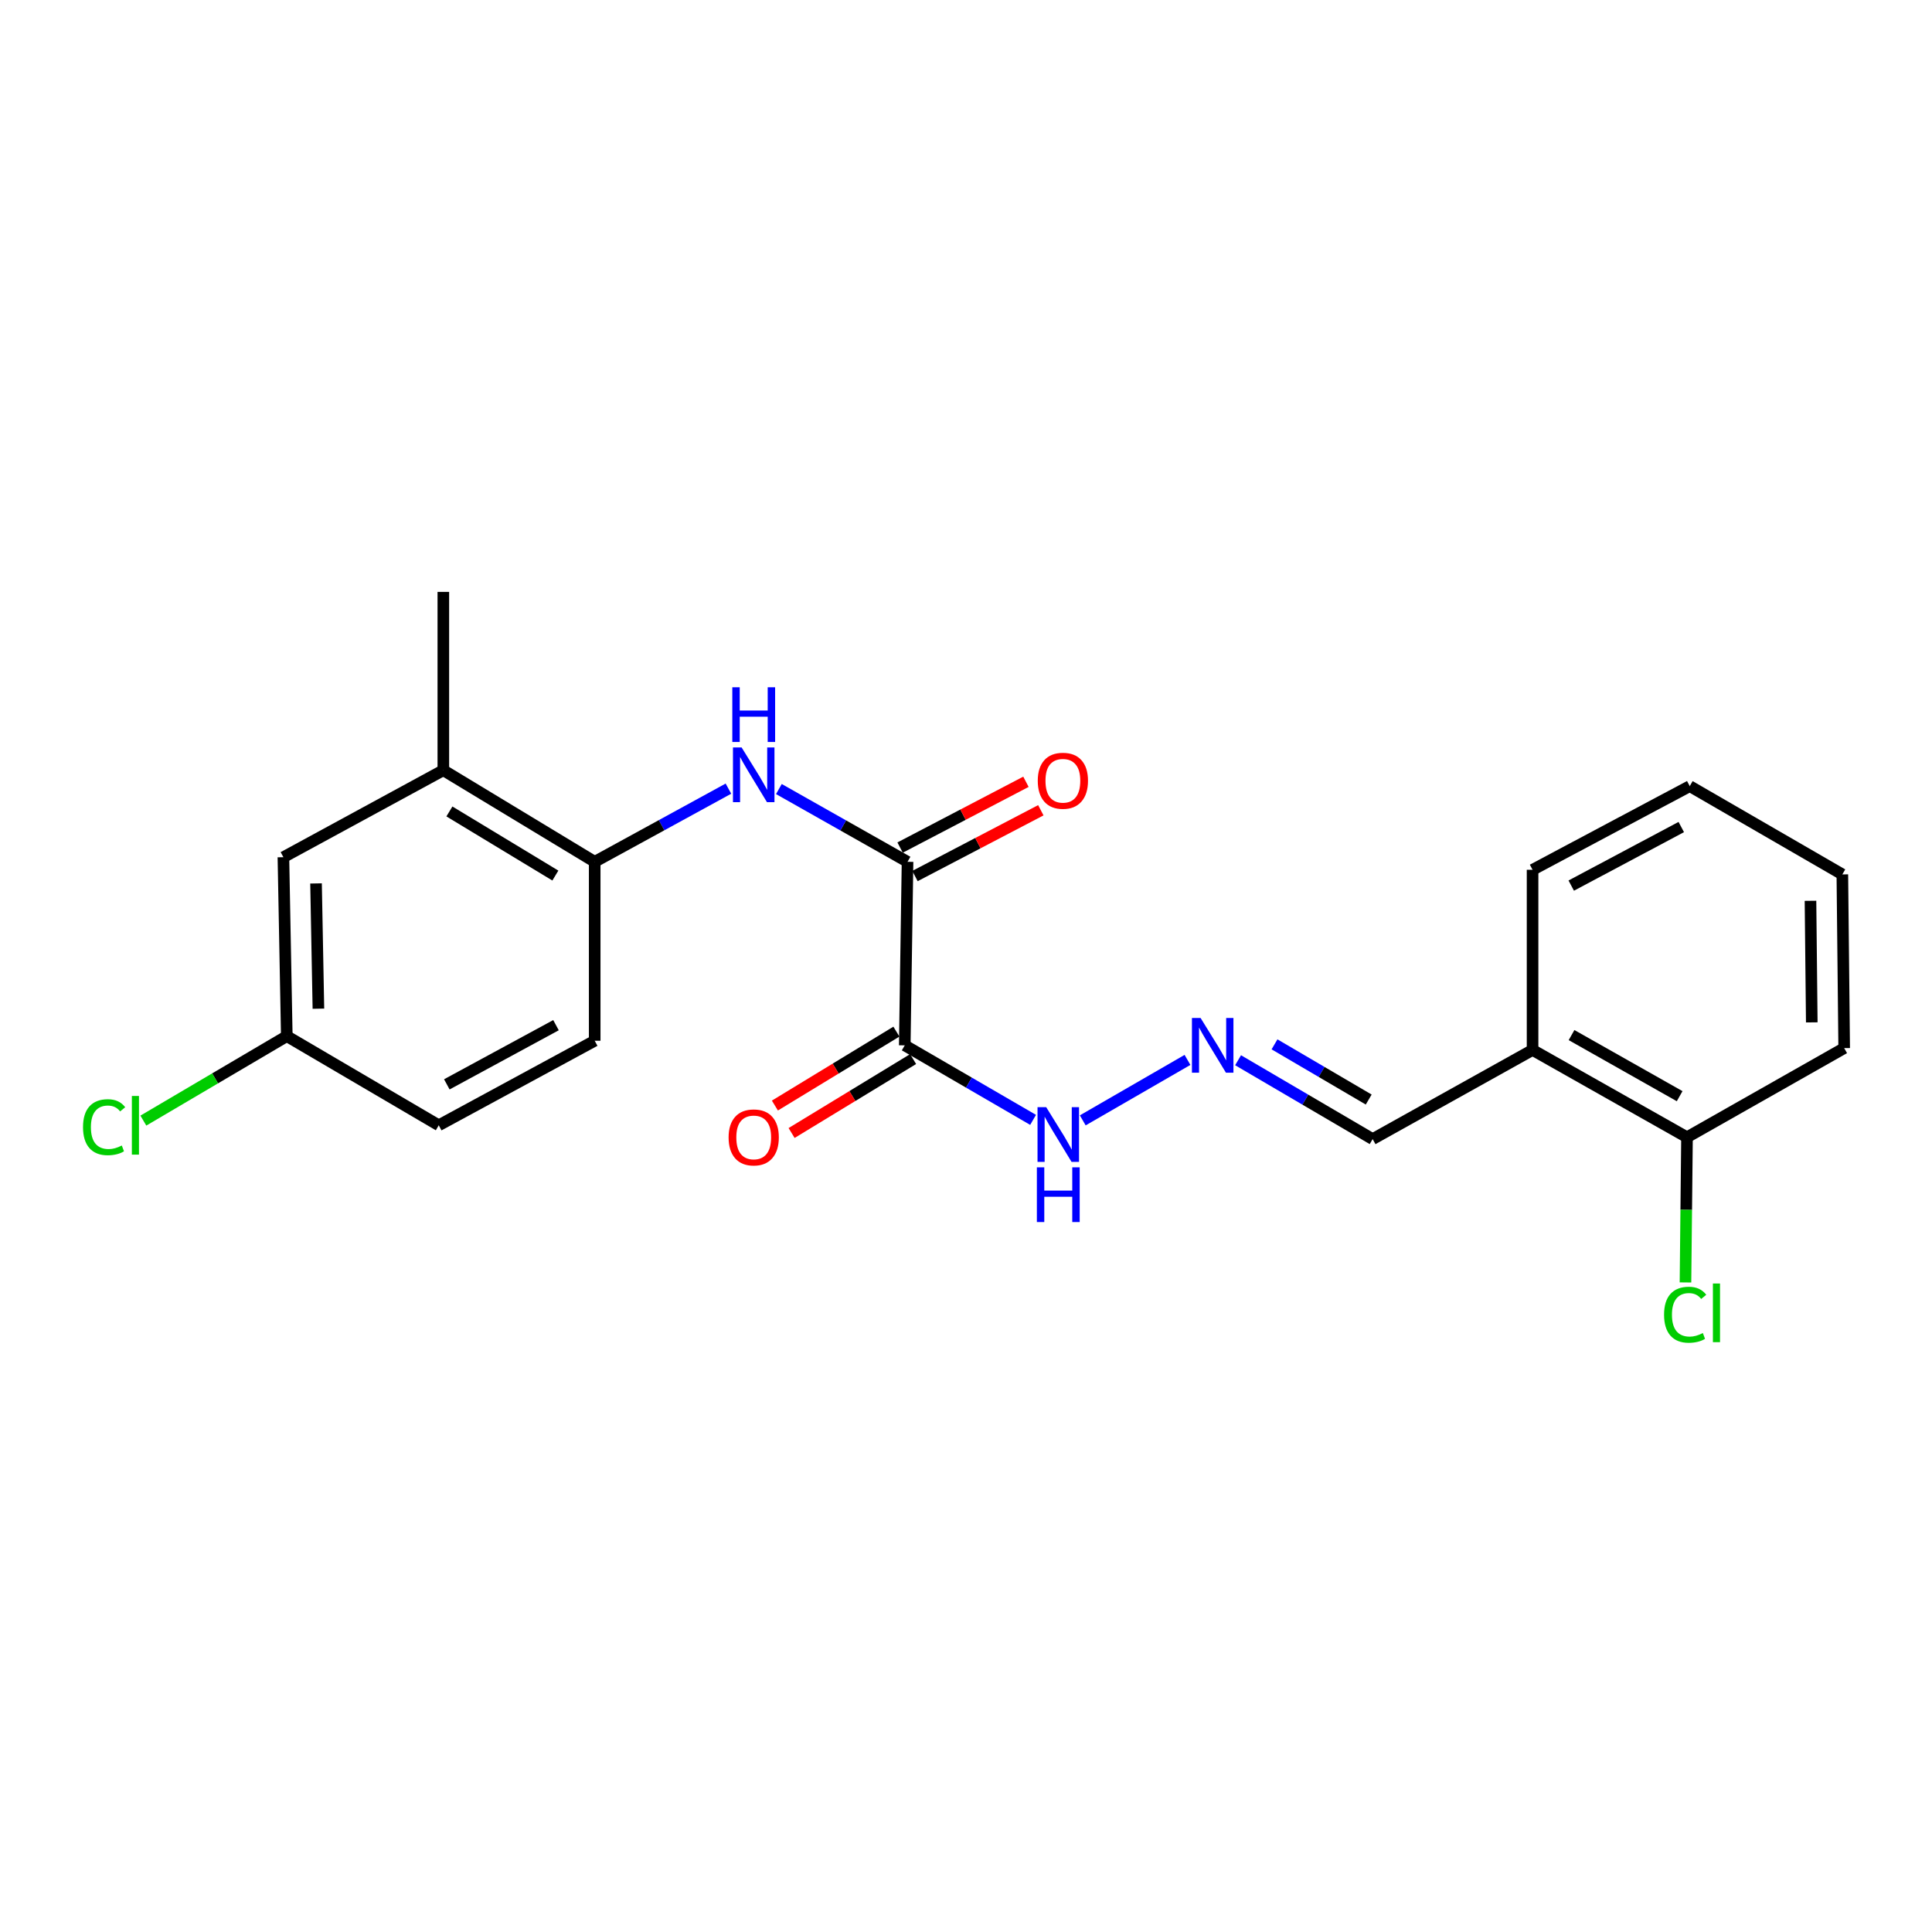 <?xml version='1.0' encoding='iso-8859-1'?>
<svg version='1.1' baseProfile='full'
              xmlns='http://www.w3.org/2000/svg'
                      xmlns:rdkit='http://www.rdkit.org/xml'
                      xmlns:xlink='http://www.w3.org/1999/xlink'
                  xml:space='preserve'
width='1000px' height='1000px' viewBox='0 0 1000 1000'>
<!-- END OF HEADER -->
<rect style='opacity:1.0;fill:#FFFFFF;stroke:none' width='1000' height='1000' x='0' y='0'> </rect>
<path class='bond-0' d='M 468.3,541.072 L 469.741,446.068' style='fill:none;fill-rule:evenodd;stroke:#000000;stroke-width:6px;stroke-linecap:butt;stroke-linejoin:miter;stroke-opacity:1' />
<path class='bond-5' d='M 468.3,541.072 L 501.513,560.358' style='fill:none;fill-rule:evenodd;stroke:#000000;stroke-width:6px;stroke-linecap:butt;stroke-linejoin:miter;stroke-opacity:1' />
<path class='bond-5' d='M 501.513,560.358 L 534.725,579.645' style='fill:none;fill-rule:evenodd;stroke:#0000FF;stroke-width:6px;stroke-linecap:butt;stroke-linejoin:miter;stroke-opacity:1' />
<path class='bond-7' d='M 463.977,533.967 L 432.532,553.1' style='fill:none;fill-rule:evenodd;stroke:#000000;stroke-width:6px;stroke-linecap:butt;stroke-linejoin:miter;stroke-opacity:1' />
<path class='bond-7' d='M 432.532,553.1 L 401.087,572.232' style='fill:none;fill-rule:evenodd;stroke:#FF0000;stroke-width:6px;stroke-linecap:butt;stroke-linejoin:miter;stroke-opacity:1' />
<path class='bond-7' d='M 472.622,548.176 L 441.177,567.308' style='fill:none;fill-rule:evenodd;stroke:#000000;stroke-width:6px;stroke-linecap:butt;stroke-linejoin:miter;stroke-opacity:1' />
<path class='bond-7' d='M 441.177,567.308 L 409.732,586.441' style='fill:none;fill-rule:evenodd;stroke:#FF0000;stroke-width:6px;stroke-linecap:butt;stroke-linejoin:miter;stroke-opacity:1' />
<path class='bond-1' d='M 469.741,446.068 L 436.445,427.238' style='fill:none;fill-rule:evenodd;stroke:#000000;stroke-width:6px;stroke-linecap:butt;stroke-linejoin:miter;stroke-opacity:1' />
<path class='bond-1' d='M 436.445,427.238 L 403.149,408.409' style='fill:none;fill-rule:evenodd;stroke:#0000FF;stroke-width:6px;stroke-linecap:butt;stroke-linejoin:miter;stroke-opacity:1' />
<path class='bond-8' d='M 473.594,453.437 L 506.162,436.412' style='fill:none;fill-rule:evenodd;stroke:#000000;stroke-width:6px;stroke-linecap:butt;stroke-linejoin:miter;stroke-opacity:1' />
<path class='bond-8' d='M 506.162,436.412 L 538.731,419.387' style='fill:none;fill-rule:evenodd;stroke:#FF0000;stroke-width:6px;stroke-linecap:butt;stroke-linejoin:miter;stroke-opacity:1' />
<path class='bond-8' d='M 465.889,438.698 L 498.457,421.673' style='fill:none;fill-rule:evenodd;stroke:#000000;stroke-width:6px;stroke-linecap:butt;stroke-linejoin:miter;stroke-opacity:1' />
<path class='bond-8' d='M 498.457,421.673 L 531.026,404.648' style='fill:none;fill-rule:evenodd;stroke:#FF0000;stroke-width:6px;stroke-linecap:butt;stroke-linejoin:miter;stroke-opacity:1' />
<path class='bond-2' d='M 377.036,408.2 L 342.425,427.134' style='fill:none;fill-rule:evenodd;stroke:#0000FF;stroke-width:6px;stroke-linecap:butt;stroke-linejoin:miter;stroke-opacity:1' />
<path class='bond-2' d='M 342.425,427.134 L 307.814,446.068' style='fill:none;fill-rule:evenodd;stroke:#000000;stroke-width:6px;stroke-linecap:butt;stroke-linejoin:miter;stroke-opacity:1' />
<path class='bond-4' d='M 307.814,446.068 L 229.469,398.668' style='fill:none;fill-rule:evenodd;stroke:#000000;stroke-width:6px;stroke-linecap:butt;stroke-linejoin:miter;stroke-opacity:1' />
<path class='bond-4' d='M 287.452,453.188 L 232.611,420.007' style='fill:none;fill-rule:evenodd;stroke:#000000;stroke-width:6px;stroke-linecap:butt;stroke-linejoin:miter;stroke-opacity:1' />
<path class='bond-12' d='M 307.814,446.068 L 307.814,538.688' style='fill:none;fill-rule:evenodd;stroke:#000000;stroke-width:6px;stroke-linecap:butt;stroke-linejoin:miter;stroke-opacity:1' />
<path class='bond-3' d='M 614.64,548.604 L 560.433,579.9' style='fill:none;fill-rule:evenodd;stroke:#0000FF;stroke-width:6px;stroke-linecap:butt;stroke-linejoin:miter;stroke-opacity:1' />
<path class='bond-11' d='M 640.826,548.773 L 675.651,569.186' style='fill:none;fill-rule:evenodd;stroke:#0000FF;stroke-width:6px;stroke-linecap:butt;stroke-linejoin:miter;stroke-opacity:1' />
<path class='bond-11' d='M 675.651,569.186 L 710.476,589.599' style='fill:none;fill-rule:evenodd;stroke:#000000;stroke-width:6px;stroke-linecap:butt;stroke-linejoin:miter;stroke-opacity:1' />
<path class='bond-11' d='M 659.684,540.549 L 684.061,554.838' style='fill:none;fill-rule:evenodd;stroke:#0000FF;stroke-width:6px;stroke-linecap:butt;stroke-linejoin:miter;stroke-opacity:1' />
<path class='bond-11' d='M 684.061,554.838 L 708.439,569.127' style='fill:none;fill-rule:evenodd;stroke:#000000;stroke-width:6px;stroke-linecap:butt;stroke-linejoin:miter;stroke-opacity:1' />
<path class='bond-9' d='M 229.469,398.668 L 146.69,443.684' style='fill:none;fill-rule:evenodd;stroke:#000000;stroke-width:6px;stroke-linecap:butt;stroke-linejoin:miter;stroke-opacity:1' />
<path class='bond-17' d='M 229.469,398.668 L 229.469,306.362' style='fill:none;fill-rule:evenodd;stroke:#000000;stroke-width:6px;stroke-linecap:butt;stroke-linejoin:miter;stroke-opacity:1' />
<path class='bond-6' d='M 793.255,543.456 L 710.476,589.599' style='fill:none;fill-rule:evenodd;stroke:#000000;stroke-width:6px;stroke-linecap:butt;stroke-linejoin:miter;stroke-opacity:1' />
<path class='bond-10' d='M 793.255,543.456 L 873.189,588.638' style='fill:none;fill-rule:evenodd;stroke:#000000;stroke-width:6px;stroke-linecap:butt;stroke-linejoin:miter;stroke-opacity:1' />
<path class='bond-10' d='M 813.429,535.754 L 869.383,567.382' style='fill:none;fill-rule:evenodd;stroke:#000000;stroke-width:6px;stroke-linecap:butt;stroke-linejoin:miter;stroke-opacity:1' />
<path class='bond-18' d='M 793.255,543.456 L 793.255,450.198' style='fill:none;fill-rule:evenodd;stroke:#000000;stroke-width:6px;stroke-linecap:butt;stroke-linejoin:miter;stroke-opacity:1' />
<path class='bond-22' d='M 146.69,443.684 L 148.445,536.304' style='fill:none;fill-rule:evenodd;stroke:#000000;stroke-width:6px;stroke-linecap:butt;stroke-linejoin:miter;stroke-opacity:1' />
<path class='bond-22' d='M 163.582,457.262 L 164.81,522.096' style='fill:none;fill-rule:evenodd;stroke:#000000;stroke-width:6px;stroke-linecap:butt;stroke-linejoin:miter;stroke-opacity:1' />
<path class='bond-14' d='M 873.189,588.638 L 872.795,626.214' style='fill:none;fill-rule:evenodd;stroke:#000000;stroke-width:6px;stroke-linecap:butt;stroke-linejoin:miter;stroke-opacity:1' />
<path class='bond-14' d='M 872.795,626.214 L 872.402,663.789' style='fill:none;fill-rule:evenodd;stroke:#00CC00;stroke-width:6px;stroke-linecap:butt;stroke-linejoin:miter;stroke-opacity:1' />
<path class='bond-19' d='M 873.189,588.638 L 954.545,542.495' style='fill:none;fill-rule:evenodd;stroke:#000000;stroke-width:6px;stroke-linecap:butt;stroke-linejoin:miter;stroke-opacity:1' />
<path class='bond-15' d='M 307.814,538.688 L 227.094,582.448' style='fill:none;fill-rule:evenodd;stroke:#000000;stroke-width:6px;stroke-linecap:butt;stroke-linejoin:miter;stroke-opacity:1' />
<path class='bond-15' d='M 287.779,530.63 L 231.276,561.262' style='fill:none;fill-rule:evenodd;stroke:#000000;stroke-width:6px;stroke-linecap:butt;stroke-linejoin:miter;stroke-opacity:1' />
<path class='bond-13' d='M 148.445,536.304 L 227.094,582.448' style='fill:none;fill-rule:evenodd;stroke:#000000;stroke-width:6px;stroke-linecap:butt;stroke-linejoin:miter;stroke-opacity:1' />
<path class='bond-16' d='M 148.445,536.304 L 111.325,558.165' style='fill:none;fill-rule:evenodd;stroke:#000000;stroke-width:6px;stroke-linecap:butt;stroke-linejoin:miter;stroke-opacity:1' />
<path class='bond-16' d='M 111.325,558.165 L 74.205,580.025' style='fill:none;fill-rule:evenodd;stroke:#00CC00;stroke-width:6px;stroke-linecap:butt;stroke-linejoin:miter;stroke-opacity:1' />
<path class='bond-20' d='M 793.255,450.198 L 874.612,406.9' style='fill:none;fill-rule:evenodd;stroke:#000000;stroke-width:6px;stroke-linecap:butt;stroke-linejoin:miter;stroke-opacity:1' />
<path class='bond-20' d='M 813.272,458.385 L 870.222,428.077' style='fill:none;fill-rule:evenodd;stroke:#000000;stroke-width:6px;stroke-linecap:butt;stroke-linejoin:miter;stroke-opacity:1' />
<path class='bond-23' d='M 954.545,542.495 L 953.594,452.591' style='fill:none;fill-rule:evenodd;stroke:#000000;stroke-width:6px;stroke-linecap:butt;stroke-linejoin:miter;stroke-opacity:1' />
<path class='bond-23' d='M 937.772,529.185 L 937.106,466.253' style='fill:none;fill-rule:evenodd;stroke:#000000;stroke-width:6px;stroke-linecap:butt;stroke-linejoin:miter;stroke-opacity:1' />
<path class='bond-21' d='M 874.612,406.9 L 953.594,452.591' style='fill:none;fill-rule:evenodd;stroke:#000000;stroke-width:6px;stroke-linecap:butt;stroke-linejoin:miter;stroke-opacity:1' />
<path  class='atom-2' d='M 383.862 386.882
L 393.142 401.882
Q 394.062 403.362, 395.542 406.042
Q 397.022 408.722, 397.102 408.882
L 397.102 386.882
L 400.862 386.882
L 400.862 415.202
L 396.982 415.202
L 387.022 398.802
Q 385.862 396.882, 384.622 394.682
Q 383.422 392.482, 383.062 391.802
L 383.062 415.202
L 379.382 415.202
L 379.382 386.882
L 383.862 386.882
' fill='#0000FF'/>
<path  class='atom-2' d='M 379.042 355.73
L 382.882 355.73
L 382.882 367.77
L 397.362 367.77
L 397.362 355.73
L 401.202 355.73
L 401.202 384.05
L 397.362 384.05
L 397.362 370.97
L 382.882 370.97
L 382.882 384.05
L 379.042 384.05
L 379.042 355.73
' fill='#0000FF'/>
<path  class='atom-4' d='M 621.427 526.912
L 630.707 541.912
Q 631.627 543.392, 633.107 546.072
Q 634.587 548.752, 634.667 548.912
L 634.667 526.912
L 638.427 526.912
L 638.427 555.232
L 634.547 555.232
L 624.587 538.832
Q 623.427 536.912, 622.187 534.712
Q 620.987 532.512, 620.627 531.832
L 620.627 555.232
L 616.947 555.232
L 616.947 526.912
L 621.427 526.912
' fill='#0000FF'/>
<path  class='atom-6' d='M 541.502 573.055
L 550.782 588.055
Q 551.702 589.535, 553.182 592.215
Q 554.662 594.895, 554.742 595.055
L 554.742 573.055
L 558.502 573.055
L 558.502 601.375
L 554.622 601.375
L 544.662 584.975
Q 543.502 583.055, 542.262 580.855
Q 541.062 578.655, 540.702 577.975
L 540.702 601.375
L 537.022 601.375
L 537.022 573.055
L 541.502 573.055
' fill='#0000FF'/>
<path  class='atom-6' d='M 536.682 604.207
L 540.522 604.207
L 540.522 616.247
L 555.002 616.247
L 555.002 604.207
L 558.842 604.207
L 558.842 632.527
L 555.002 632.527
L 555.002 619.447
L 540.522 619.447
L 540.522 632.527
L 536.682 632.527
L 536.682 604.207
' fill='#0000FF'/>
<path  class='atom-8' d='M 377.122 588.718
Q 377.122 581.918, 380.482 578.118
Q 383.842 574.318, 390.122 574.318
Q 396.402 574.318, 399.762 578.118
Q 403.122 581.918, 403.122 588.718
Q 403.122 595.598, 399.722 599.518
Q 396.322 603.398, 390.122 603.398
Q 383.882 603.398, 380.482 599.518
Q 377.122 595.638, 377.122 588.718
M 390.122 600.198
Q 394.442 600.198, 396.762 597.318
Q 399.122 594.398, 399.122 588.718
Q 399.122 583.158, 396.762 580.358
Q 394.442 577.518, 390.122 577.518
Q 385.802 577.518, 383.442 580.318
Q 381.122 583.118, 381.122 588.718
Q 381.122 594.438, 383.442 597.318
Q 385.802 600.198, 390.122 600.198
' fill='#FF0000'/>
<path  class='atom-9' d='M 537.146 404.116
Q 537.146 397.316, 540.506 393.516
Q 543.866 389.716, 550.146 389.716
Q 556.426 389.716, 559.786 393.516
Q 563.146 397.316, 563.146 404.116
Q 563.146 410.996, 559.746 414.916
Q 556.346 418.796, 550.146 418.796
Q 543.906 418.796, 540.506 414.916
Q 537.146 411.036, 537.146 404.116
M 550.146 415.596
Q 554.466 415.596, 556.786 412.716
Q 559.146 409.796, 559.146 404.116
Q 559.146 398.556, 556.786 395.756
Q 554.466 392.916, 550.146 392.916
Q 545.826 392.916, 543.466 395.716
Q 541.146 398.516, 541.146 404.116
Q 541.146 409.836, 543.466 412.716
Q 545.826 415.596, 550.146 415.596
' fill='#FF0000'/>
<path  class='atom-15' d='M 861.317 680.501
Q 861.317 673.461, 864.597 669.781
Q 867.917 666.061, 874.197 666.061
Q 880.037 666.061, 883.157 670.181
L 880.517 672.341
Q 878.237 669.341, 874.197 669.341
Q 869.917 669.341, 867.637 672.221
Q 865.397 675.061, 865.397 680.501
Q 865.397 686.101, 867.717 688.981
Q 870.077 691.861, 874.637 691.861
Q 877.757 691.861, 881.397 689.981
L 882.517 692.981
Q 881.037 693.941, 878.797 694.501
Q 876.557 695.061, 874.077 695.061
Q 867.917 695.061, 864.597 691.301
Q 861.317 687.541, 861.317 680.501
' fill='#00CC00'/>
<path  class='atom-15' d='M 886.597 664.341
L 890.277 664.341
L 890.277 694.701
L 886.597 694.701
L 886.597 664.341
' fill='#00CC00'/>
<path  class='atom-17' d='M 42.971 583.428
Q 42.971 576.388, 46.251 572.708
Q 49.571 568.988, 55.851 568.988
Q 61.691 568.988, 64.811 573.108
L 62.171 575.268
Q 59.891 572.268, 55.851 572.268
Q 51.571 572.268, 49.291 575.148
Q 47.051 577.988, 47.051 583.428
Q 47.051 589.028, 49.371 591.908
Q 51.731 594.788, 56.291 594.788
Q 59.411 594.788, 63.051 592.908
L 64.171 595.908
Q 62.691 596.868, 60.451 597.428
Q 58.211 597.988, 55.731 597.988
Q 49.571 597.988, 46.251 594.228
Q 42.971 590.468, 42.971 583.428
' fill='#00CC00'/>
<path  class='atom-17' d='M 68.251 567.268
L 71.931 567.268
L 71.931 597.628
L 68.251 597.628
L 68.251 567.268
' fill='#00CC00'/>
</svg>
